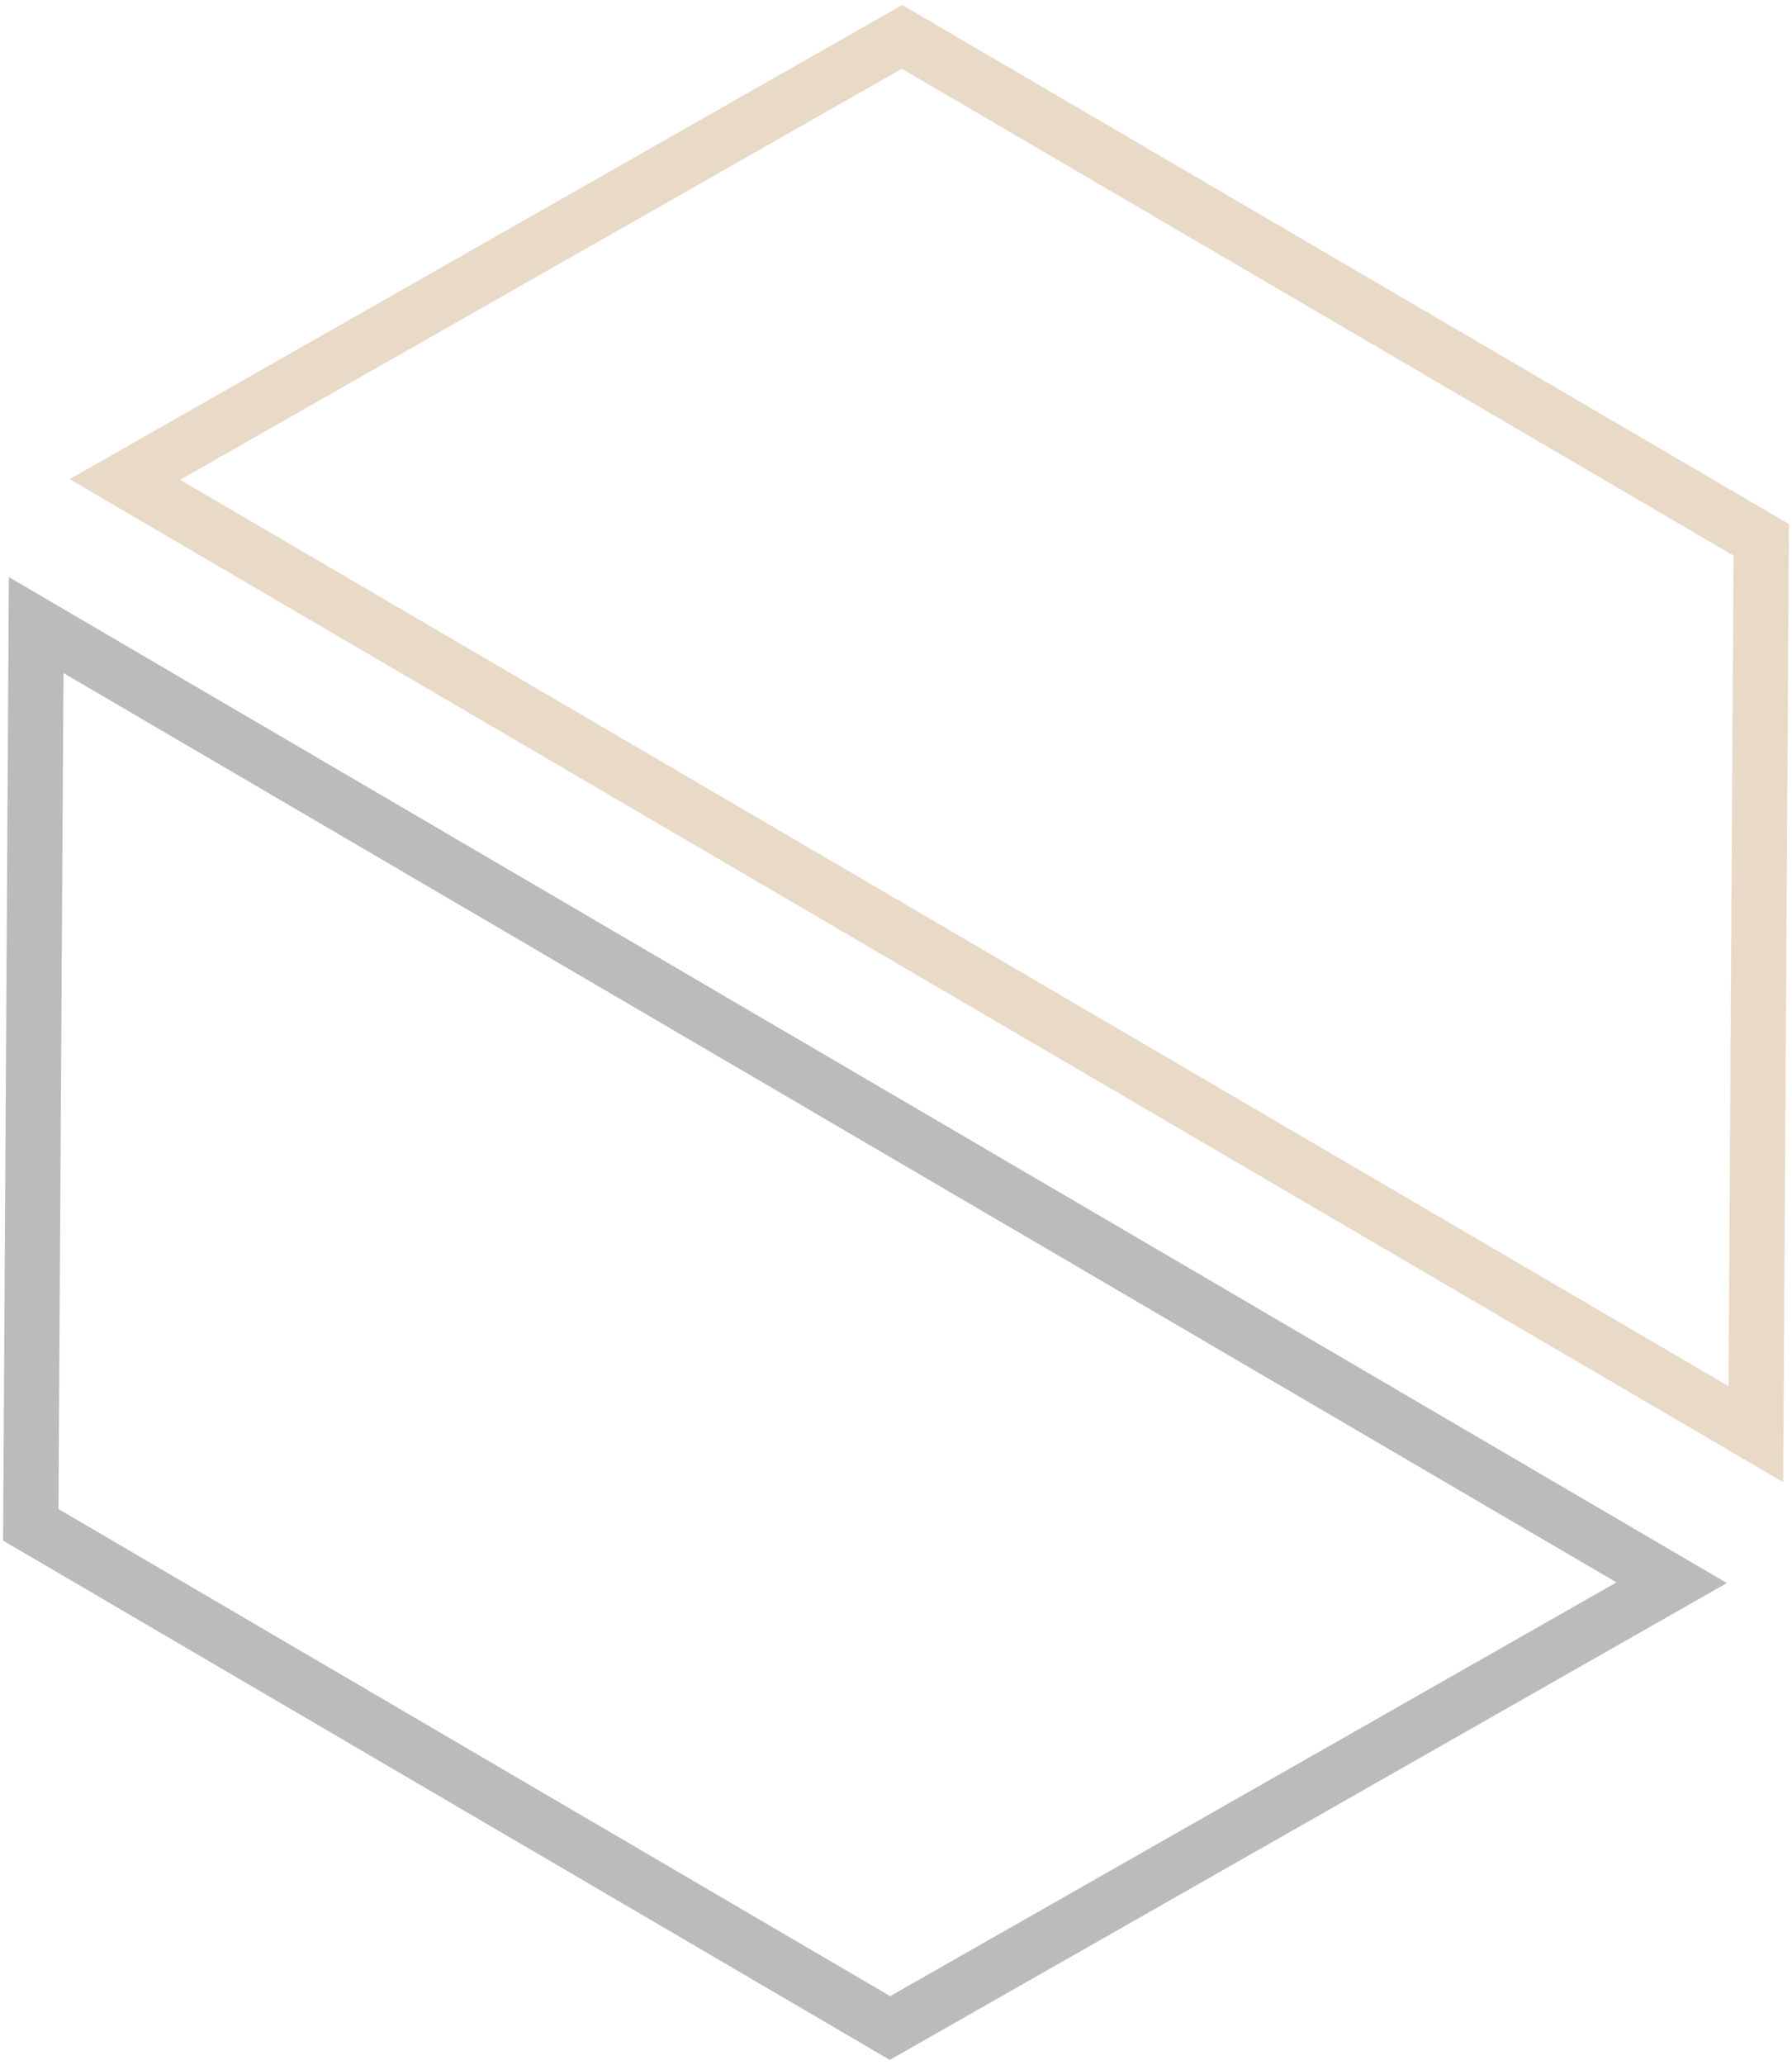 <?xml version="1.0" encoding="UTF-8"?> <svg xmlns="http://www.w3.org/2000/svg" width="487" height="561" viewBox="0 0 487 561" fill="none"><path d="M478.636 146.659L477.177 389.632L33.934 130.264L245.136 10.011L478.636 146.659Z" stroke="#C69C6C" stroke-opacity="0.38" stroke-width="15"></path><path d="M454.301 429.997L241.863 550.979L8.364 414.272L9.831 169.825L454.301 429.997Z" stroke="#4E4D4D" stroke-opacity="0.38" stroke-width="15"></path></svg> 